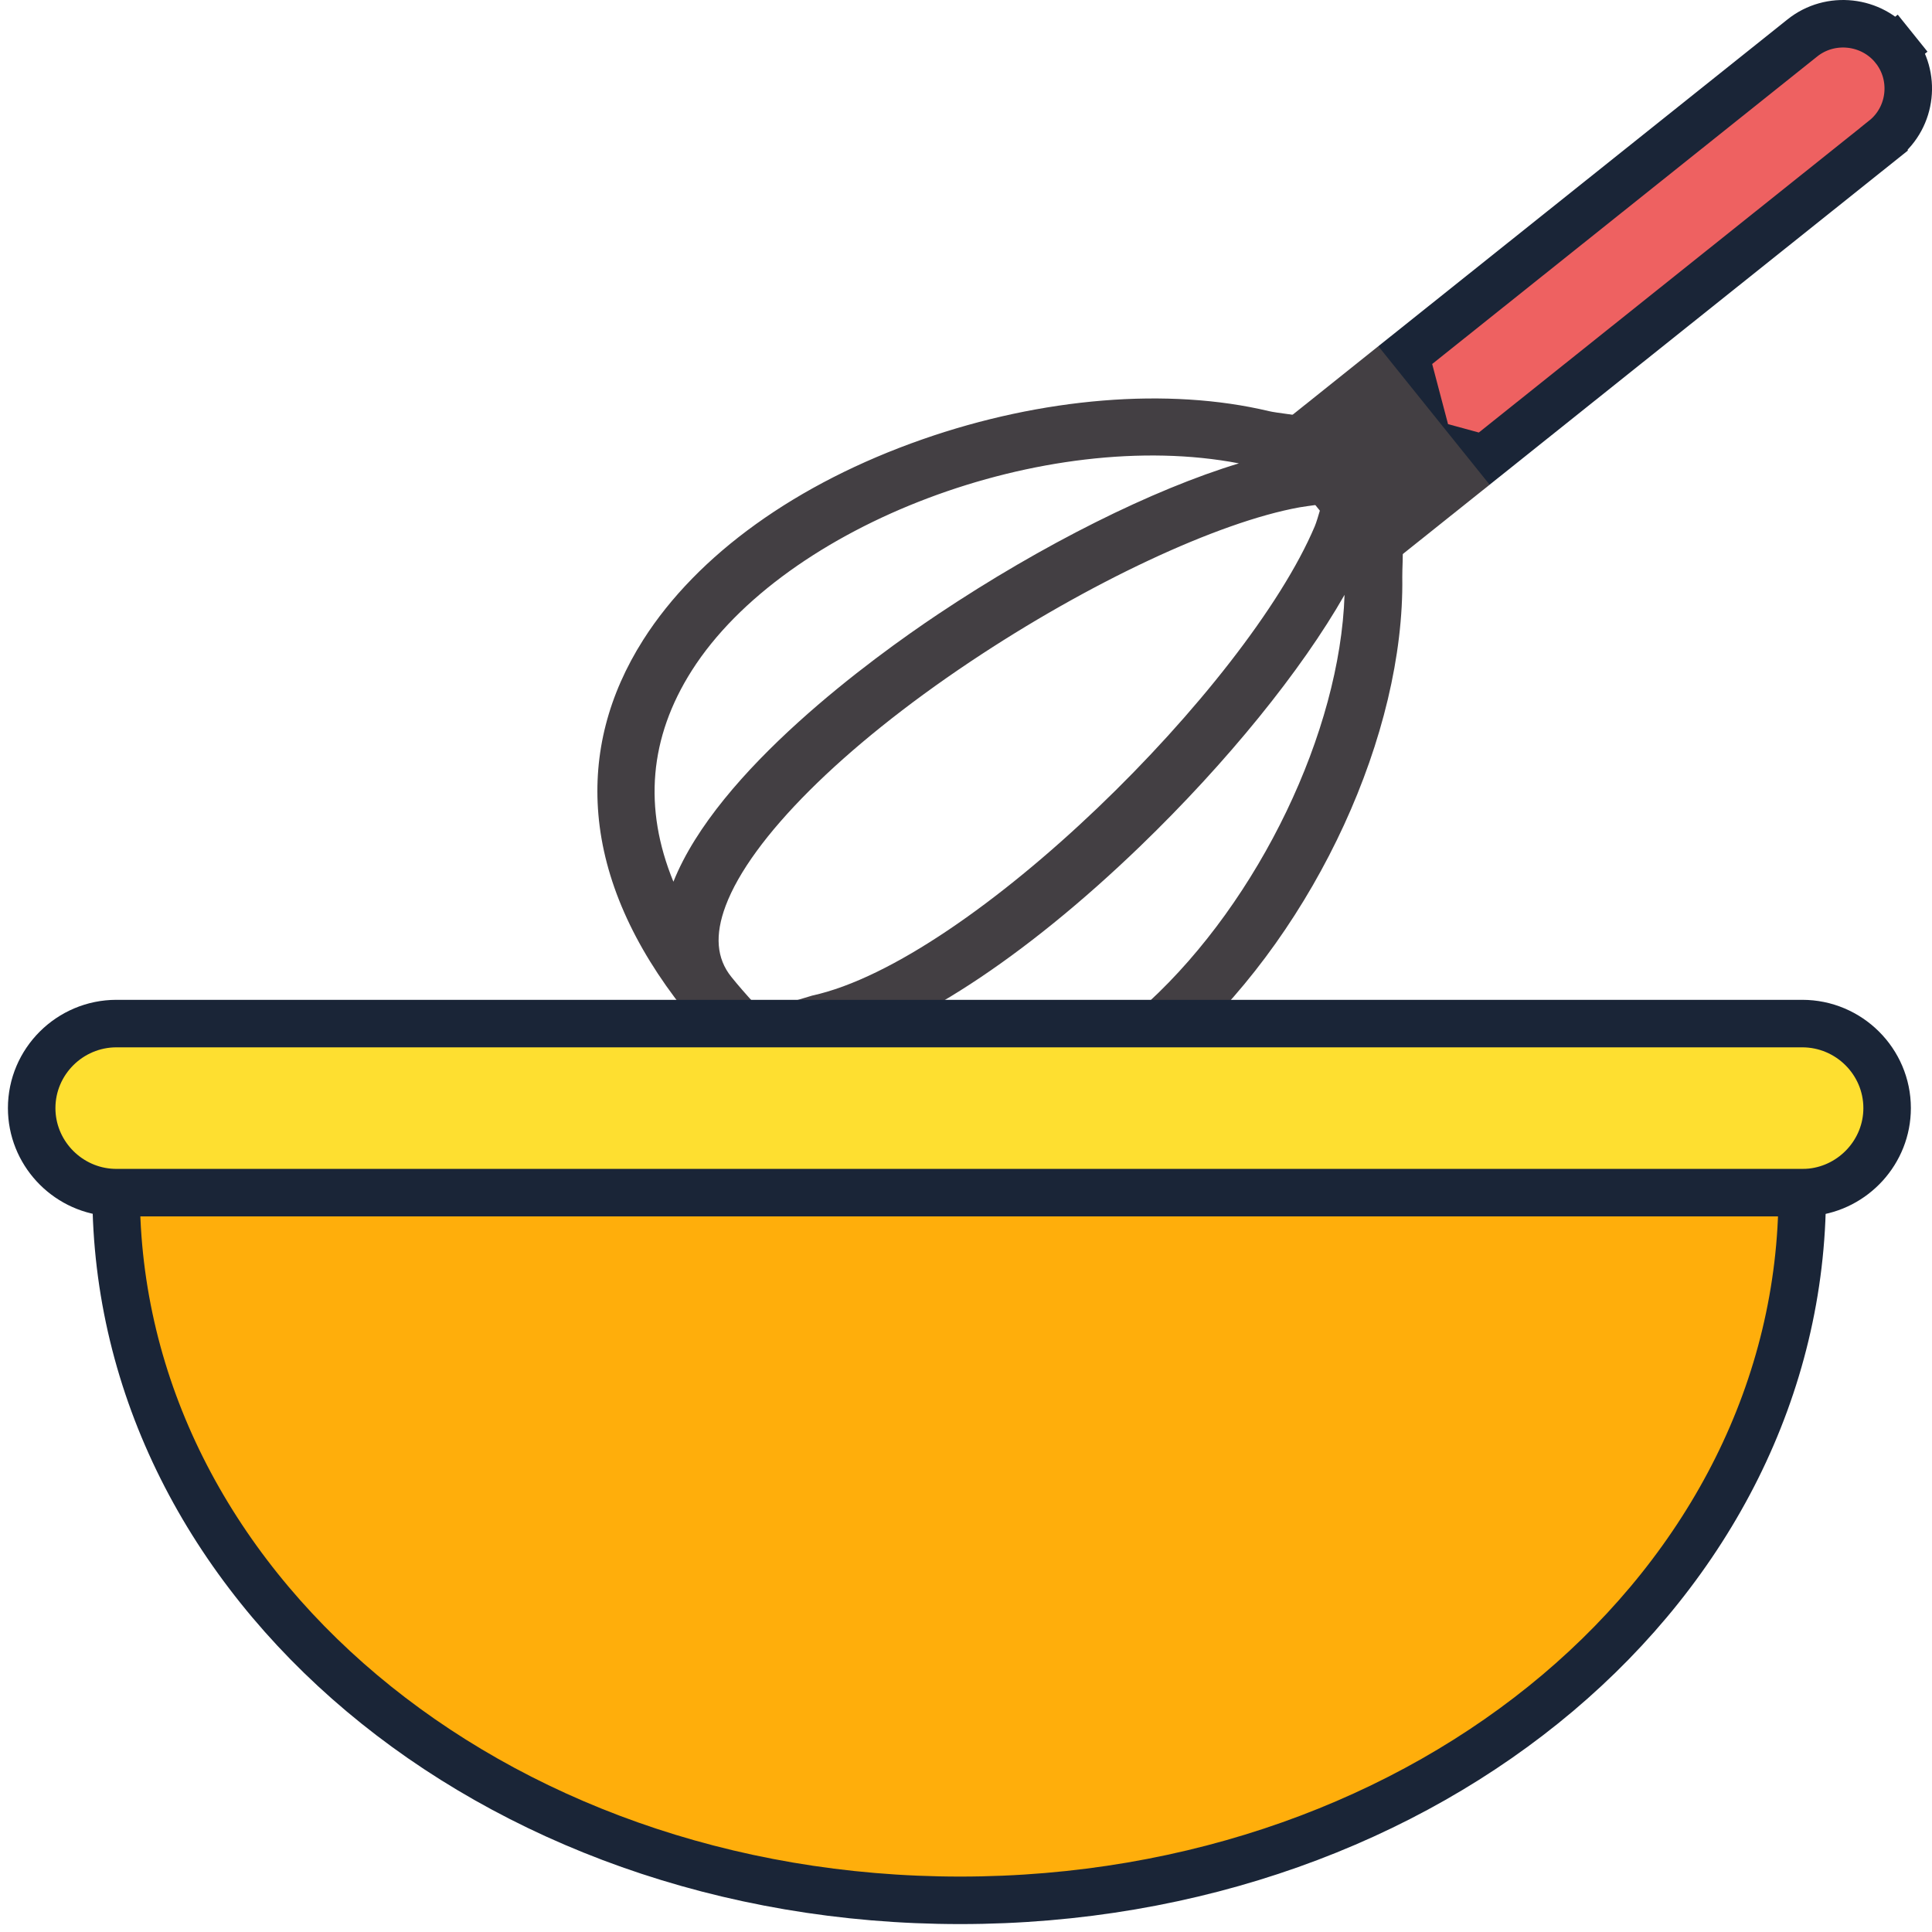 <svg xmlns="http://www.w3.org/2000/svg" viewBox="0 0 61 61"><path d="M43.926 16.419C43.921 16.419 44.281 16.238 44.276 16.238C44.215 16.239 43.071 14.47 42.609 14.276C42.147 14.082 41.708 16.153 41.513 16.614C39.375 21.668 30.649 30.342 25.645 31.434C24.926 31.642 24.435 31.815 24.102 31.966C23.991 31.86 23.898 31.771 23.84 31.708C23.539 31.379 23.3 31.104 23.091 30.844C23.091 30.843 23.09 30.843 23.09 30.843C22.622 30.26 22.564 29.526 22.912 28.598C23.71 26.472 26.594 23.594 30.626 20.899C34.364 18.401 38.449 16.485 41.033 16.018C41.526 15.929 43.243 15.796 43.154 15.304C43.064 14.812 43.117 13.553 42.624 13.642C42.614 13.644 42.427 13.758 42.441 13.698C42.558 13.212 40.552 13.098 40.065 12.981C36.892 12.225 32.904 12.55 29.123 13.872C25.152 15.26 22.022 17.508 20.309 20.202C19.206 21.938 18.729 23.791 18.893 25.712C19.068 27.766 19.983 29.846 21.61 31.896C21.631 31.922 22.171 32.571 22.499 32.929C22.678 33.125 22.923 33.224 23.169 33.224C23.388 33.224 25.967 33.217 26.033 33.203C28.697 32.622 32.329 30.259 35.996 26.722C38.748 24.068 41.098 21.161 42.452 18.781C42.312 23.091 39.768 28.415 36.252 31.653C34.996 32.777 33.748 32.812 34.088 33.18C34.267 33.373 36.624 33.224 36.868 33.224C37.089 33.224 37.31 33.144 37.484 32.983C41.557 29.233 44.349 23.161 44.275 18.218C44.267 17.722 44.421 16.419 43.926 16.419ZM21.262 27.839C20.309 25.516 20.501 23.283 21.843 21.171C24.787 16.542 33.037 13.462 39.117 14.63C36.397 15.454 32.917 17.188 29.615 19.394C27.557 20.77 22.664 24.323 21.262 27.839Z" fill="#433F43"></path><path d="M59.484 4.395L59.484 4.396L46.862 14.48L45.105 14.001L44.369 11.212L56.907 1.198L56.907 1.198C57.789 0.492 59.097 0.637 59.803 1.517L60.388 1.047L59.803 1.517C60.508 2.395 60.365 3.693 59.484 4.395Z" fill="#EE6161" stroke="#1A2537" stroke-width="1.5"></path><path d="M47.033 15.304L43.519 10.931L40.137 13.635C39.98 13.76 39.955 13.988 40.081 14.144L43.14 17.949C43.265 18.105 43.494 18.13 43.65 18.005L47.033 15.304Z" fill="#433F43"></path><path d="M56.903 37.655H3.677C3.673 37.655 3.67 37.655 3.666 37.655C3.666 49.996 15.461 60 30.316 60C45.171 60 56.903 49.996 56.903 37.655Z" fill="#FFAE0B" stroke="#1A2537" stroke-width="1.5"></path><path d="M56.903 32.318H35.592H24.559H21.893H3.677C2.205 32.318 1 33.516 1 34.987C1 36.373 2.074 37.522 3.432 37.645C3.514 37.652 3.595 37.656 3.677 37.656H56.903C57.002 37.656 57.098 37.652 57.194 37.642C58.53 37.497 59.583 36.358 59.583 34.987C59.583 33.516 58.378 32.318 56.903 32.318Z" fill="#FEDF30" stroke="#1A2537" stroke-width="1.5"></path></svg>